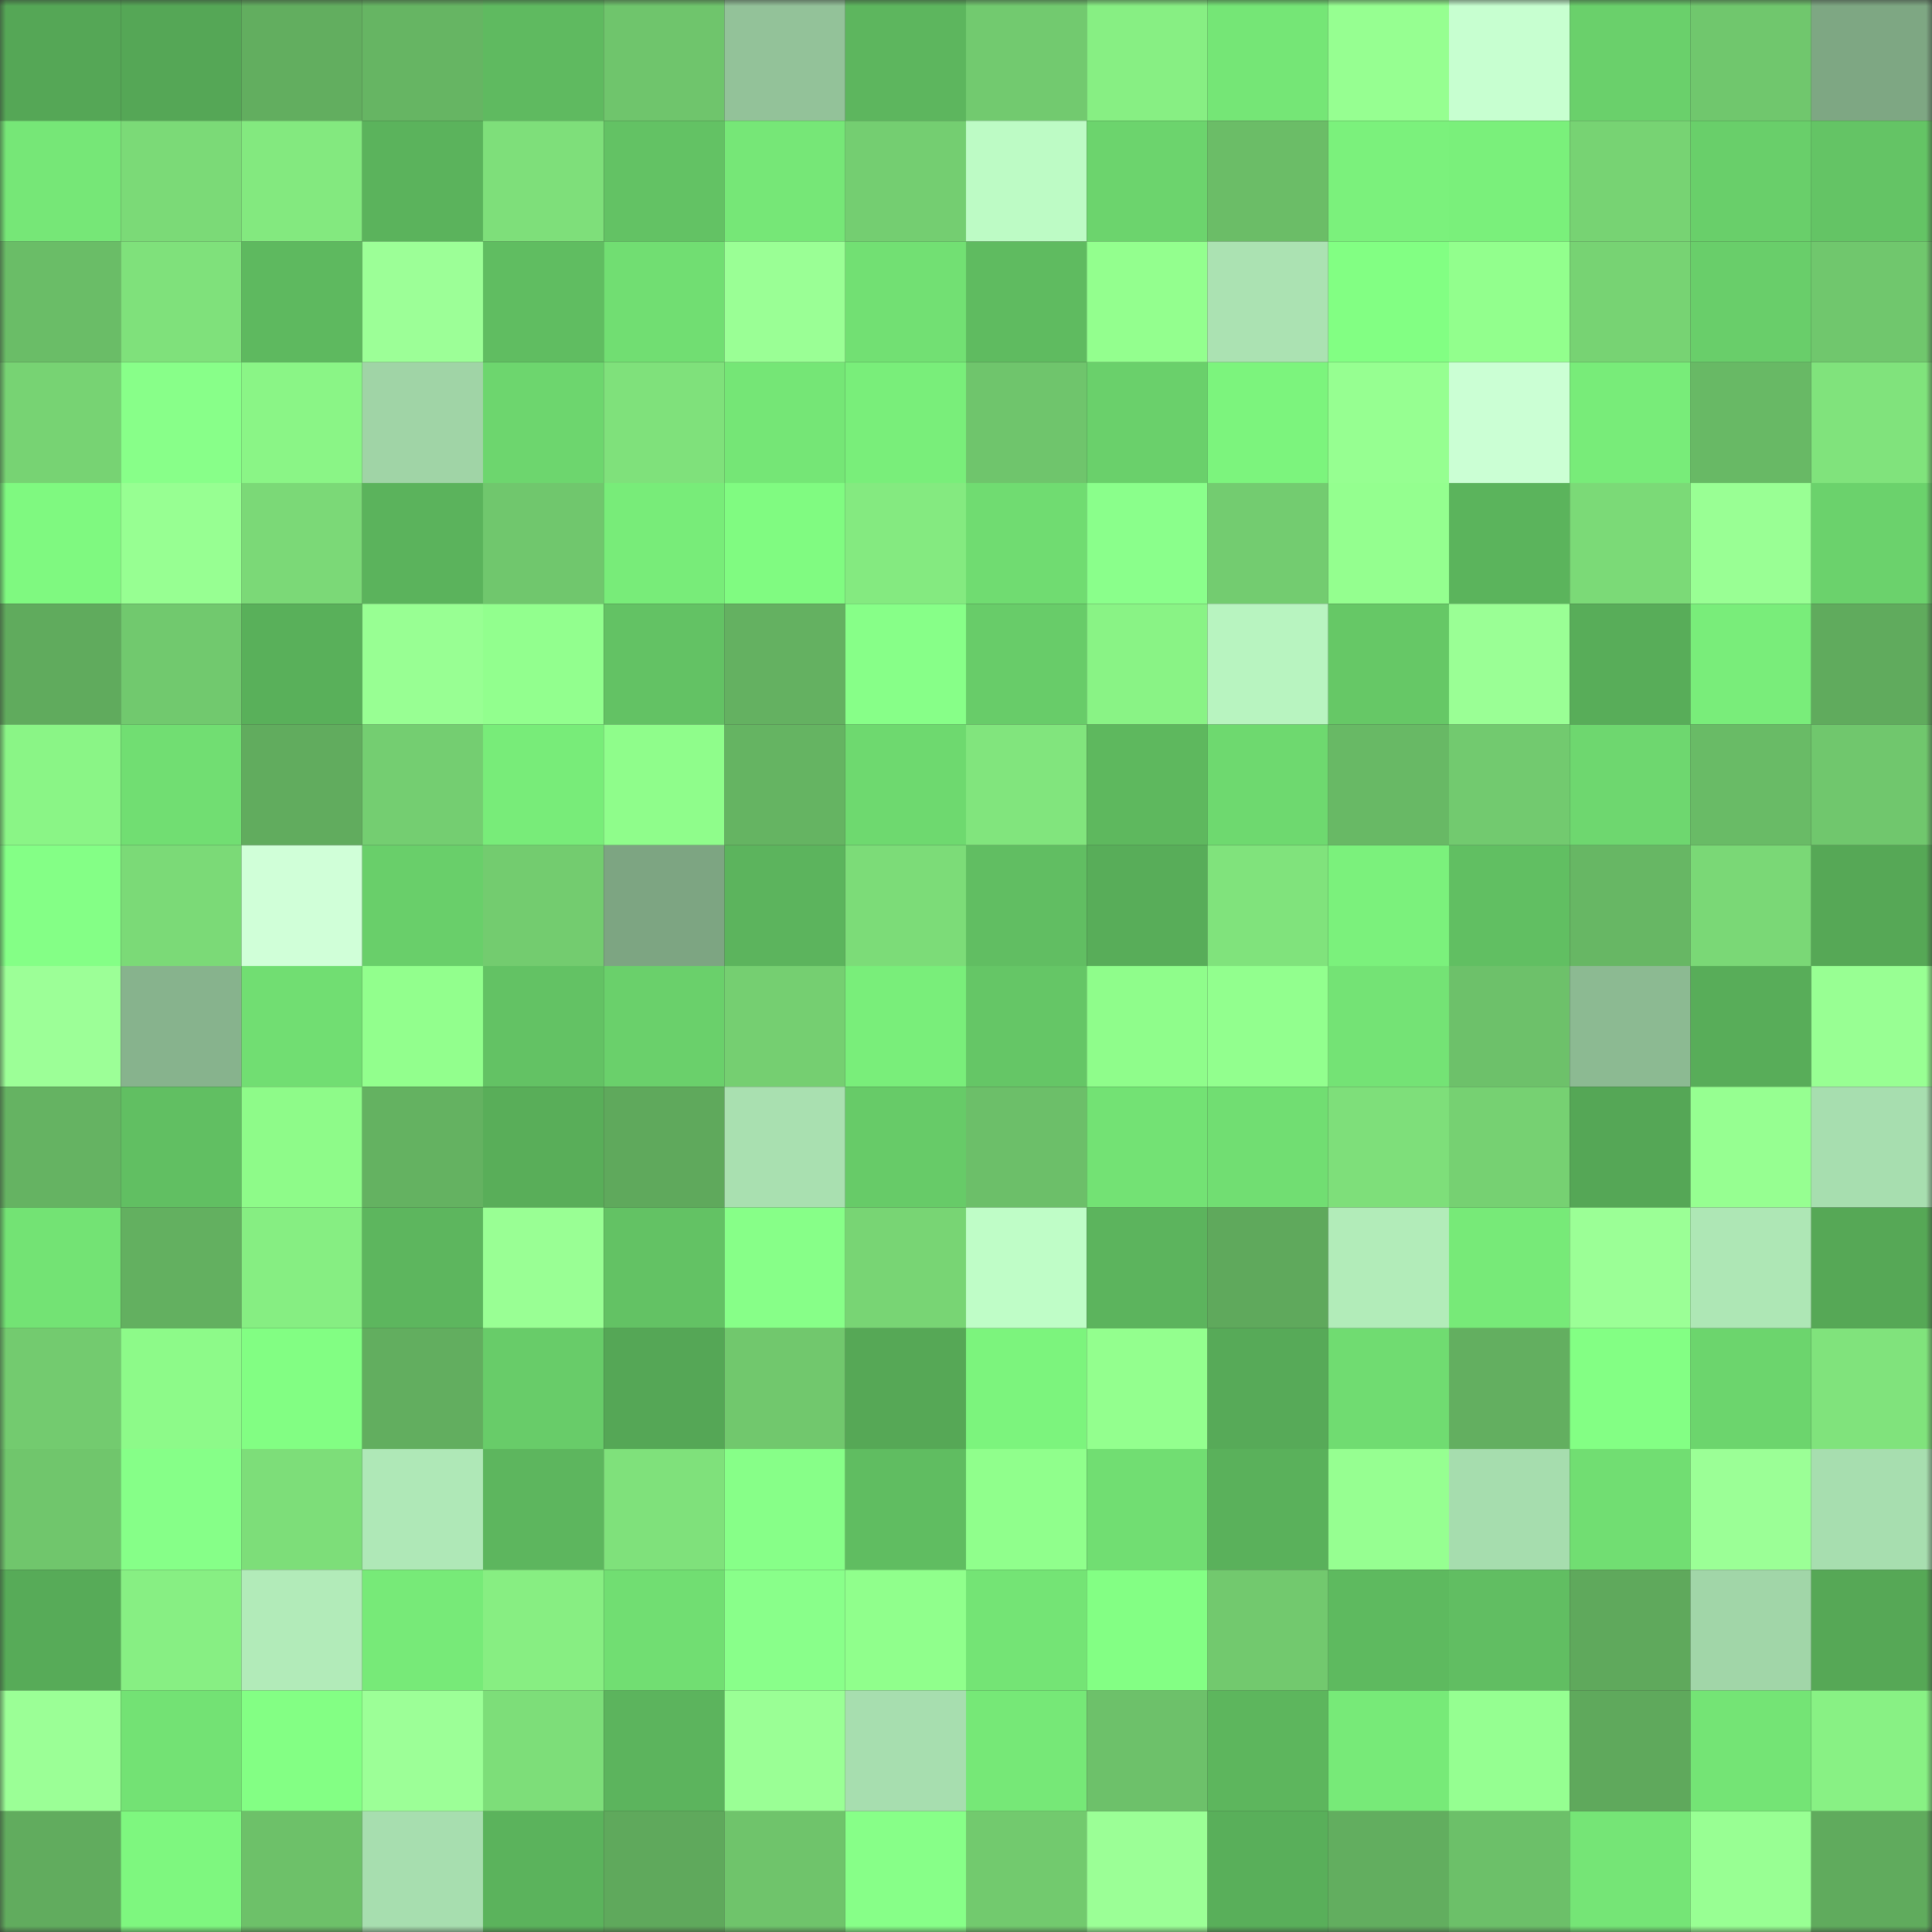 <svg viewBox="0 0 160 160" fill="none" role="img" xmlns="http://www.w3.org/2000/svg" width="240" height="240" name="lens%2Caruslu.lens"><rect x="0" y="0" width="160" height="160" fill="#333333" stroke="none"/><mask id="903206938" mask-type="alpha" maskUnits="userSpaceOnUse" x="0" y="0" width="160" height="160"><rect width="160" height="160" fill="#FFFFFF"></rect></mask><g mask="url(#903206938)"><rect x="0" y="0" width="10" height="10" fill="#55a756"></rect><rect x="10" y="0" width="10" height="10" fill="#55a756"></rect><rect x="20" y="0" width="10" height="10" fill="#62ae5f"></rect><rect x="30" y="0" width="10" height="10" fill="#66b563"></rect><rect x="40" y="0" width="10" height="10" fill="#5fba60"></rect><rect x="50" y="0" width="10" height="10" fill="#6fc56c"></rect><rect x="60" y="0" width="10" height="10" fill="#93c299"></rect><rect x="70" y="0" width="10" height="10" fill="#5db65e"></rect><rect x="80" y="0" width="10" height="10" fill="#72ca6f"></rect><rect x="90" y="0" width="10" height="10" fill="#87ef83"></rect><rect x="100" y="0" width="10" height="10" fill="#75e676"></rect><rect x="110" y="0" width="10" height="10" fill="#96ff91"></rect><rect x="120" y="0" width="10" height="10" fill="#c7ffd0"></rect><rect x="130" y="0" width="10" height="10" fill="#6ad06b"></rect><rect x="140" y="0" width="10" height="10" fill="#70c76d"></rect><rect x="150" y="0" width="10" height="10" fill="#7ea783"></rect><rect x="0" y="10" width="10" height="10" fill="#76e777"></rect><rect x="10" y="10" width="10" height="10" fill="#7bda77"></rect><rect x="20" y="10" width="10" height="10" fill="#83e97f"></rect><rect x="30" y="10" width="10" height="10" fill="#5bb35c"></rect><rect x="40" y="10" width="10" height="10" fill="#7edf7a"></rect><rect x="50" y="10" width="10" height="10" fill="#63c264"></rect><rect x="60" y="10" width="10" height="10" fill="#76e777"></rect><rect x="70" y="10" width="10" height="10" fill="#74ce71"></rect><rect x="80" y="10" width="10" height="10" fill="#bdfbc5"></rect><rect x="90" y="10" width="10" height="10" fill="#6cd46d"></rect><rect x="100" y="10" width="10" height="10" fill="#6bbd67"></rect><rect x="110" y="10" width="10" height="10" fill="#7bf17c"></rect><rect x="120" y="10" width="10" height="10" fill="#7af07b"></rect><rect x="130" y="10" width="10" height="10" fill="#77d373"></rect><rect x="140" y="10" width="10" height="10" fill="#69cf6a"></rect><rect x="150" y="10" width="10" height="10" fill="#64c465"></rect><rect x="0" y="20" width="10" height="10" fill="#6abd67"></rect><rect x="10" y="20" width="10" height="10" fill="#7fe17b"></rect><rect x="20" y="20" width="10" height="10" fill="#5eb95f"></rect><rect x="30" y="20" width="10" height="10" fill="#9cff97"></rect><rect x="40" y="20" width="10" height="10" fill="#60bd61"></rect><rect x="50" y="20" width="10" height="10" fill="#71de72"></rect><rect x="60" y="20" width="10" height="10" fill="#9aff95"></rect><rect x="70" y="20" width="10" height="10" fill="#72e073"></rect><rect x="80" y="20" width="10" height="10" fill="#5fbb60"></rect><rect x="90" y="20" width="10" height="10" fill="#93ff8e"></rect><rect x="100" y="20" width="10" height="10" fill="#abe2b2"></rect><rect x="110" y="20" width="10" height="10" fill="#82ff83"></rect><rect x="120" y="20" width="10" height="10" fill="#92ff8d"></rect><rect x="130" y="20" width="10" height="10" fill="#77d373"></rect><rect x="140" y="20" width="10" height="10" fill="#69ce6a"></rect><rect x="150" y="20" width="10" height="10" fill="#70c76d"></rect><rect x="0" y="30" width="10" height="10" fill="#77d373"></rect><rect x="10" y="30" width="10" height="10" fill="#88ff89"></rect><rect x="20" y="30" width="10" height="10" fill="#8af586"></rect><rect x="30" y="30" width="10" height="10" fill="#a0d4a6"></rect><rect x="40" y="30" width="10" height="10" fill="#6dd66e"></rect><rect x="50" y="30" width="10" height="10" fill="#7fe17b"></rect><rect x="60" y="30" width="10" height="10" fill="#75e676"></rect><rect x="70" y="30" width="10" height="10" fill="#79ee7a"></rect><rect x="80" y="30" width="10" height="10" fill="#6fc56c"></rect><rect x="90" y="30" width="10" height="10" fill="#6ad06b"></rect><rect x="100" y="30" width="10" height="10" fill="#7cf47d"></rect><rect x="110" y="30" width="10" height="10" fill="#96ff91"></rect><rect x="120" y="30" width="10" height="10" fill="#cbffd4"></rect><rect x="130" y="30" width="10" height="10" fill="#78ec79"></rect><rect x="140" y="30" width="10" height="10" fill="#68b965"></rect><rect x="150" y="30" width="10" height="10" fill="#80e37c"></rect><rect x="0" y="40" width="10" height="10" fill="#7ff980"></rect><rect x="10" y="40" width="10" height="10" fill="#97ff92"></rect><rect x="20" y="40" width="10" height="10" fill="#7bd977"></rect><rect x="30" y="40" width="10" height="10" fill="#5bb35c"></rect><rect x="40" y="40" width="10" height="10" fill="#70c76d"></rect><rect x="50" y="40" width="10" height="10" fill="#78ec79"></rect><rect x="60" y="40" width="10" height="10" fill="#80fb81"></rect><rect x="70" y="40" width="10" height="10" fill="#84ea80"></rect><rect x="80" y="40" width="10" height="10" fill="#70dc71"></rect><rect x="90" y="40" width="10" height="10" fill="#8aff8b"></rect><rect x="100" y="40" width="10" height="10" fill="#73cc70"></rect><rect x="110" y="40" width="10" height="10" fill="#94ff8f"></rect><rect x="120" y="40" width="10" height="10" fill="#5bb45c"></rect><rect x="130" y="40" width="10" height="10" fill="#7bda77"></rect><rect x="140" y="40" width="10" height="10" fill="#99ff94"></rect><rect x="150" y="40" width="10" height="10" fill="#6bd26c"></rect><rect x="0" y="50" width="10" height="10" fill="#60ab5d"></rect><rect x="10" y="50" width="10" height="10" fill="#71c96e"></rect><rect x="20" y="50" width="10" height="10" fill="#59b05a"></rect><rect x="30" y="50" width="10" height="10" fill="#98ff93"></rect><rect x="40" y="50" width="10" height="10" fill="#92ff8e"></rect><rect x="50" y="50" width="10" height="10" fill="#63c264"></rect><rect x="60" y="50" width="10" height="10" fill="#64b161"></rect><rect x="70" y="50" width="10" height="10" fill="#87ff88"></rect><rect x="80" y="50" width="10" height="10" fill="#68cc69"></rect><rect x="90" y="50" width="10" height="10" fill="#89f385"></rect><rect x="100" y="50" width="10" height="10" fill="#b8f4c0"></rect><rect x="110" y="50" width="10" height="10" fill="#66c866"></rect><rect x="120" y="50" width="10" height="10" fill="#9aff95"></rect><rect x="130" y="50" width="10" height="10" fill="#58ad59"></rect><rect x="140" y="50" width="10" height="10" fill="#79ed7a"></rect><rect x="150" y="50" width="10" height="10" fill="#60ab5d"></rect><rect x="0" y="60" width="10" height="10" fill="#8af586"></rect><rect x="10" y="60" width="10" height="10" fill="#71de72"></rect><rect x="20" y="60" width="10" height="10" fill="#61ac5e"></rect><rect x="30" y="60" width="10" height="10" fill="#74ce71"></rect><rect x="40" y="60" width="10" height="10" fill="#78ec79"></rect><rect x="50" y="60" width="10" height="10" fill="#8ffd8b"></rect><rect x="60" y="60" width="10" height="10" fill="#65b462"></rect><rect x="70" y="60" width="10" height="10" fill="#6ed96f"></rect><rect x="80" y="60" width="10" height="10" fill="#81e57d"></rect><rect x="90" y="60" width="10" height="10" fill="#5eb85e"></rect><rect x="100" y="60" width="10" height="10" fill="#6ed96f"></rect><rect x="110" y="60" width="10" height="10" fill="#68b965"></rect><rect x="120" y="60" width="10" height="10" fill="#72ca6f"></rect><rect x="130" y="60" width="10" height="10" fill="#6ed76f"></rect><rect x="140" y="60" width="10" height="10" fill="#69bb66"></rect><rect x="150" y="60" width="10" height="10" fill="#70c76d"></rect><rect x="0" y="70" width="10" height="10" fill="#84ff86"></rect><rect x="10" y="70" width="10" height="10" fill="#7bda77"></rect><rect x="20" y="70" width="10" height="10" fill="#d0ffd8"></rect><rect x="30" y="70" width="10" height="10" fill="#69cf6a"></rect><rect x="40" y="70" width="10" height="10" fill="#73cc6f"></rect><rect x="50" y="70" width="10" height="10" fill="#7da582"></rect><rect x="60" y="70" width="10" height="10" fill="#5cb45d"></rect><rect x="70" y="70" width="10" height="10" fill="#7cdc78"></rect><rect x="80" y="70" width="10" height="10" fill="#61be62"></rect><rect x="90" y="70" width="10" height="10" fill="#58ad59"></rect><rect x="100" y="70" width="10" height="10" fill="#80e37c"></rect><rect x="110" y="70" width="10" height="10" fill="#7bf17c"></rect><rect x="120" y="70" width="10" height="10" fill="#61bf62"></rect><rect x="130" y="70" width="10" height="10" fill="#67b764"></rect><rect x="140" y="70" width="10" height="10" fill="#7ad876"></rect><rect x="150" y="70" width="10" height="10" fill="#56a856"></rect><rect x="0" y="80" width="10" height="10" fill="#9cff97"></rect><rect x="10" y="80" width="10" height="10" fill="#87b38d"></rect><rect x="20" y="80" width="10" height="10" fill="#71de72"></rect><rect x="30" y="80" width="10" height="10" fill="#92ff8d"></rect><rect x="40" y="80" width="10" height="10" fill="#63c264"></rect><rect x="50" y="80" width="10" height="10" fill="#6ad06b"></rect><rect x="60" y="80" width="10" height="10" fill="#75cf71"></rect><rect x="70" y="80" width="10" height="10" fill="#79ee7a"></rect><rect x="80" y="80" width="10" height="10" fill="#65c666"></rect><rect x="90" y="80" width="10" height="10" fill="#8ffd8b"></rect><rect x="100" y="80" width="10" height="10" fill="#92ff8e"></rect><rect x="110" y="80" width="10" height="10" fill="#74e375"></rect><rect x="120" y="80" width="10" height="10" fill="#6dc16a"></rect><rect x="130" y="80" width="10" height="10" fill="#8cba92"></rect><rect x="140" y="80" width="10" height="10" fill="#58ad59"></rect><rect x="150" y="80" width="10" height="10" fill="#98ff93"></rect><rect x="0" y="90" width="10" height="10" fill="#65b362"></rect><rect x="10" y="90" width="10" height="10" fill="#61bf62"></rect><rect x="20" y="90" width="10" height="10" fill="#8efb89"></rect><rect x="30" y="90" width="10" height="10" fill="#64b261"></rect><rect x="40" y="90" width="10" height="10" fill="#59ae59"></rect><rect x="50" y="90" width="10" height="10" fill="#5fa95c"></rect><rect x="60" y="90" width="10" height="10" fill="#a9e0b0"></rect><rect x="70" y="90" width="10" height="10" fill="#67cb68"></rect><rect x="80" y="90" width="10" height="10" fill="#6cbf69"></rect><rect x="90" y="90" width="10" height="10" fill="#73e274"></rect><rect x="100" y="90" width="10" height="10" fill="#71de72"></rect><rect x="110" y="90" width="10" height="10" fill="#7edf7a"></rect><rect x="120" y="90" width="10" height="10" fill="#76d172"></rect><rect x="130" y="90" width="10" height="10" fill="#55a756"></rect><rect x="140" y="90" width="10" height="10" fill="#96ff91"></rect><rect x="150" y="90" width="10" height="10" fill="#a7deaf"></rect><rect x="0" y="100" width="10" height="10" fill="#73e374"></rect><rect x="10" y="100" width="10" height="10" fill="#63b060"></rect><rect x="20" y="100" width="10" height="10" fill="#86ee82"></rect><rect x="30" y="100" width="10" height="10" fill="#5db65e"></rect><rect x="40" y="100" width="10" height="10" fill="#99ff94"></rect><rect x="50" y="100" width="10" height="10" fill="#63c264"></rect><rect x="60" y="100" width="10" height="10" fill="#87ff88"></rect><rect x="70" y="100" width="10" height="10" fill="#78d574"></rect><rect x="80" y="100" width="10" height="10" fill="#bffdc7"></rect><rect x="90" y="100" width="10" height="10" fill="#5cb45d"></rect><rect x="100" y="100" width="10" height="10" fill="#5fa95c"></rect><rect x="110" y="100" width="10" height="10" fill="#b2ecb9"></rect><rect x="120" y="100" width="10" height="10" fill="#77ea78"></rect><rect x="130" y="100" width="10" height="10" fill="#9bff96"></rect><rect x="140" y="100" width="10" height="10" fill="#aee7b5"></rect><rect x="150" y="100" width="10" height="10" fill="#56a856"></rect><rect x="0" y="110" width="10" height="10" fill="#73cb6f"></rect><rect x="10" y="110" width="10" height="10" fill="#8dfa89"></rect><rect x="20" y="110" width="10" height="10" fill="#82fe83"></rect><rect x="30" y="110" width="10" height="10" fill="#62ae5f"></rect><rect x="40" y="110" width="10" height="10" fill="#68cc69"></rect><rect x="50" y="110" width="10" height="10" fill="#55a756"></rect><rect x="60" y="110" width="10" height="10" fill="#71c86d"></rect><rect x="70" y="110" width="10" height="10" fill="#56a856"></rect><rect x="80" y="110" width="10" height="10" fill="#7cf47d"></rect><rect x="90" y="110" width="10" height="10" fill="#93ff8e"></rect><rect x="100" y="110" width="10" height="10" fill="#57aa58"></rect><rect x="110" y="110" width="10" height="10" fill="#70dc71"></rect><rect x="120" y="110" width="10" height="10" fill="#63af60"></rect><rect x="130" y="110" width="10" height="10" fill="#83ff84"></rect><rect x="140" y="110" width="10" height="10" fill="#6cd56d"></rect><rect x="150" y="110" width="10" height="10" fill="#80e37c"></rect><rect x="0" y="120" width="10" height="10" fill="#70c66c"></rect><rect x="10" y="120" width="10" height="10" fill="#86ff88"></rect><rect x="20" y="120" width="10" height="10" fill="#7dde79"></rect><rect x="30" y="120" width="10" height="10" fill="#afe8b7"></rect><rect x="40" y="120" width="10" height="10" fill="#5db65e"></rect><rect x="50" y="120" width="10" height="10" fill="#7fe17b"></rect><rect x="60" y="120" width="10" height="10" fill="#87ff88"></rect><rect x="70" y="120" width="10" height="10" fill="#60bd61"></rect><rect x="80" y="120" width="10" height="10" fill="#90ff8c"></rect><rect x="90" y="120" width="10" height="10" fill="#71de72"></rect><rect x="100" y="120" width="10" height="10" fill="#5ab15b"></rect><rect x="110" y="120" width="10" height="10" fill="#96ff91"></rect><rect x="120" y="120" width="10" height="10" fill="#a6ddae"></rect><rect x="130" y="120" width="10" height="10" fill="#71de72"></rect><rect x="140" y="120" width="10" height="10" fill="#9bff96"></rect><rect x="150" y="120" width="10" height="10" fill="#a7deaf"></rect><rect x="0" y="130" width="10" height="10" fill="#57ab58"></rect><rect x="10" y="130" width="10" height="10" fill="#87ef83"></rect><rect x="20" y="130" width="10" height="10" fill="#b2ebb9"></rect><rect x="30" y="130" width="10" height="10" fill="#77ea78"></rect><rect x="40" y="130" width="10" height="10" fill="#87ee82"></rect><rect x="50" y="130" width="10" height="10" fill="#71de72"></rect><rect x="60" y="130" width="10" height="10" fill="#89ff8a"></rect><rect x="70" y="130" width="10" height="10" fill="#90ff8c"></rect><rect x="80" y="130" width="10" height="10" fill="#74e475"></rect><rect x="90" y="130" width="10" height="10" fill="#83ff84"></rect><rect x="100" y="130" width="10" height="10" fill="#72c96e"></rect><rect x="110" y="130" width="10" height="10" fill="#5eba5f"></rect><rect x="120" y="130" width="10" height="10" fill="#61be62"></rect><rect x="130" y="130" width="10" height="10" fill="#5fa95c"></rect><rect x="140" y="130" width="10" height="10" fill="#a1d6a8"></rect><rect x="150" y="130" width="10" height="10" fill="#56a856"></rect><rect x="0" y="140" width="10" height="10" fill="#9bff96"></rect><rect x="10" y="140" width="10" height="10" fill="#73e274"></rect><rect x="20" y="140" width="10" height="10" fill="#83ff84"></rect><rect x="30" y="140" width="10" height="10" fill="#9cff97"></rect><rect x="40" y="140" width="10" height="10" fill="#7dde79"></rect><rect x="50" y="140" width="10" height="10" fill="#5cb45d"></rect><rect x="60" y="140" width="10" height="10" fill="#9aff95"></rect><rect x="70" y="140" width="10" height="10" fill="#a7deaf"></rect><rect x="80" y="140" width="10" height="10" fill="#76e877"></rect><rect x="90" y="140" width="10" height="10" fill="#6dc16a"></rect><rect x="100" y="140" width="10" height="10" fill="#5db65d"></rect><rect x="110" y="140" width="10" height="10" fill="#77ea78"></rect><rect x="120" y="140" width="10" height="10" fill="#95ff91"></rect><rect x="130" y="140" width="10" height="10" fill="#5fa95c"></rect><rect x="140" y="140" width="10" height="10" fill="#74e475"></rect><rect x="150" y="140" width="10" height="10" fill="#88f184"></rect><rect x="0" y="150" width="10" height="10" fill="#61ac5e"></rect><rect x="10" y="150" width="10" height="10" fill="#7ef77f"></rect><rect x="20" y="150" width="10" height="10" fill="#6dc169"></rect><rect x="30" y="150" width="10" height="10" fill="#a7deaf"></rect><rect x="40" y="150" width="10" height="10" fill="#5bb35c"></rect><rect x="50" y="150" width="10" height="10" fill="#5fa95c"></rect><rect x="60" y="150" width="10" height="10" fill="#6fc46b"></rect><rect x="70" y="150" width="10" height="10" fill="#87ff88"></rect><rect x="80" y="150" width="10" height="10" fill="#72ca6e"></rect><rect x="90" y="150" width="10" height="10" fill="#9bff96"></rect><rect x="100" y="150" width="10" height="10" fill="#59af5a"></rect><rect x="110" y="150" width="10" height="10" fill="#62ae5f"></rect><rect x="120" y="150" width="10" height="10" fill="#6cc069"></rect><rect x="130" y="150" width="10" height="10" fill="#75e576"></rect><rect x="140" y="150" width="10" height="10" fill="#98ff93"></rect><rect x="150" y="150" width="10" height="10" fill="#60ab5d"></rect></g></svg>